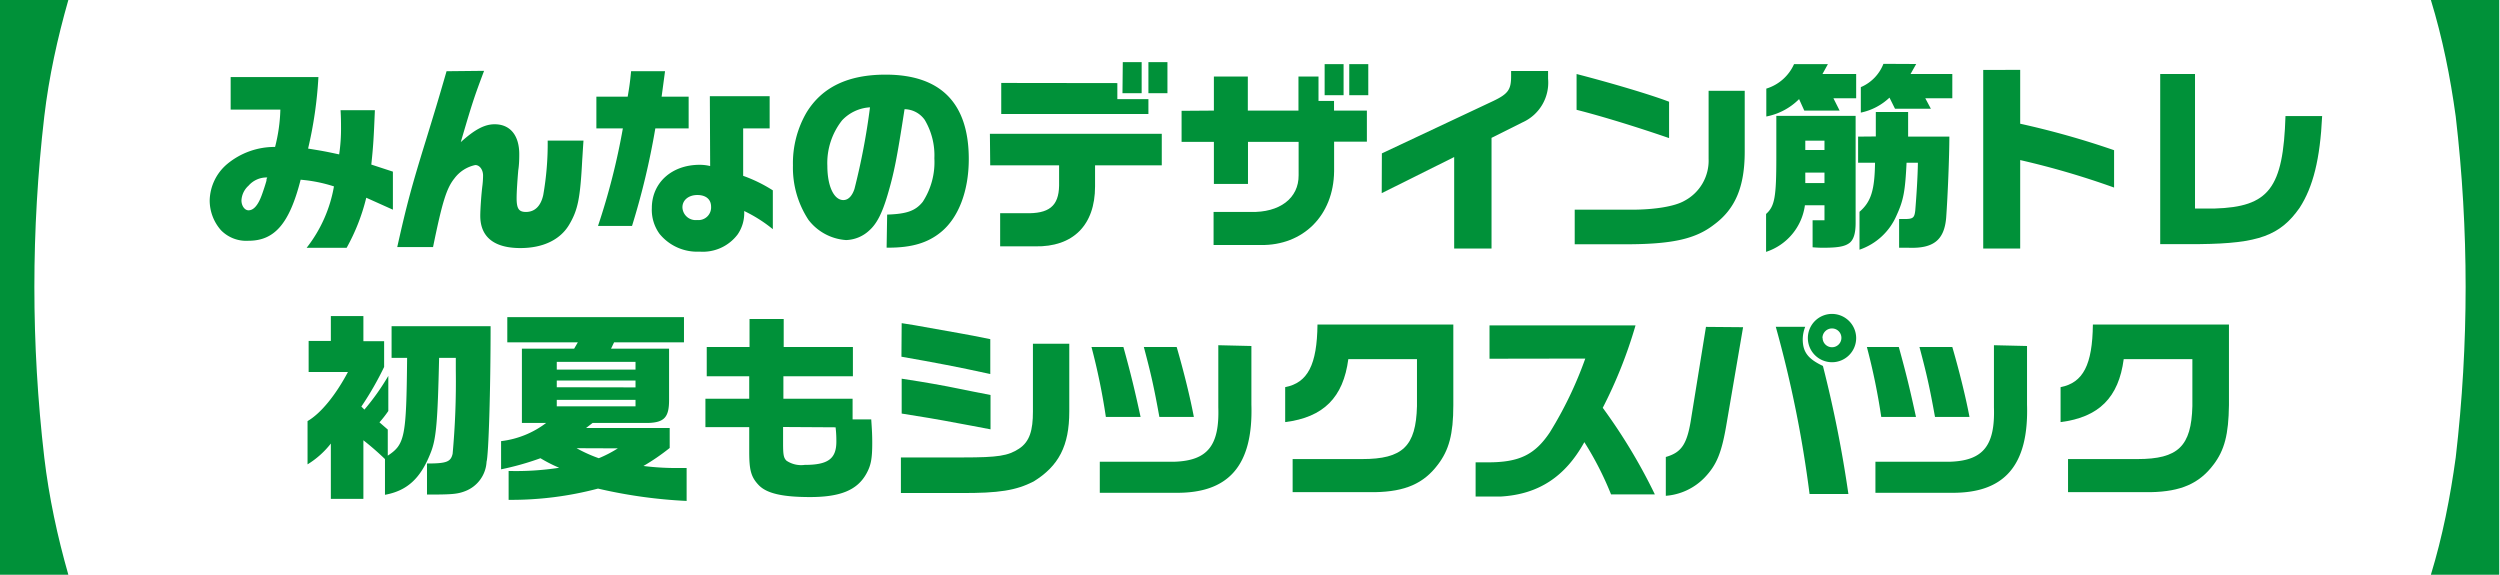<svg viewBox="0 0 321.9 74" xmlns="http://www.w3.org/2000/svg"><g fill="#009139"><g transform="translate(27 8)"><path d="m2.7 6.11v-4.19h11.3a52.4 52.4 0 0 1 -1.33 9.21c1.9.31 2.19.36 4 .75a22.2 22.2 0 0 0 .24-3.48c0-.42 0-1.25-.06-2.21h4.42c-.15 3.59-.2 4.55-.46 7l2.78.91v4.9l-3.43-1.54a25.73 25.73 0 0 1 -2.53 6.45h-5.15a17.71 17.71 0 0 0 3.52-7.91 19 19 0 0 0 -4.29-.86c-1.44 5.66-3.36 7.86-6.71 7.86a4.54 4.54 0 0 1 -3.54-1.35 5.8 5.8 0 0 1 -1.46-3.87 6.31 6.31 0 0 1 2.24-4.65 9.54 9.54 0 0 1 6.18-2.21 21.59 21.59 0 0 0 .68-4.81zm2.3 9.8a2.72 2.72 0 0 0 -.91 1.9c0 .68.41 1.27.91 1.27.65 0 1.22-.65 1.69-1.92.23-.62.49-1.43.62-1.9 0-.1 0-.23.11-.41a3.09 3.09 0 0 0 -2.42 1.06z"/><path d="m35.33 1.12c-1.27 3.38-1.5 4.05-3 9.18 1.81-1.64 3.08-2.3 4.36-2.3 2 0 3.17 1.43 3.17 3.85 0 .36 0 1.3-.13 2.08-.13 1.59-.21 2.78-.21 3.59 0 1.35.29 1.77 1.2 1.77 1.14 0 1.92-.76 2.23-2.19a38.12 38.12 0 0 0 .57-7h4.61c-.08 1.12-.13 2.08-.16 2.44-.26 5-.55 6.48-1.69 8.4s-3.35 3-6.27 3c-3.4 0-5.17-1.43-5.17-4.16 0-.78.13-2.78.29-4a11.7 11.7 0 0 0 .07-1.17c0-.76-.44-1.36-1-1.36a4.52 4.52 0 0 0 -2.71 1.75c-1 1.25-1.56 3.07-2.73 8.81h-4.61c1.23-5.51 1.88-7.9 3.7-13.78 1.24-4.05 1.4-4.55 2.65-8.86z"/><path d="m53.82 4.45c.23-1.33.31-1.93.44-3.28h4.37c-.29 2.18-.31 2.31-.44 3.28h3.48v4.08h-4.29a96.34 96.34 0 0 1 -3 12.56h-4.38a87.42 87.42 0 0 0 3.2-12.56h-3.41v-4.08zm10.58-.06h7.7v4.14h-3.41v6.11a18.86 18.86 0 0 1 3.82 1.87v5a18.21 18.21 0 0 0 -3.69-2.34 4.85 4.85 0 0 1 -.83 3 5.61 5.61 0 0 1 -4.91 2.23 6.25 6.25 0 0 1 -5.15-2.28 5.26 5.26 0 0 1 -1-3.33c0-3.25 2.55-5.57 6.16-5.57a5.78 5.78 0 0 1 1.35.16zm-3.53 14.3a1.7 1.7 0 0 0 1.89 1.64 1.63 1.63 0 0 0 1.8-1.71c0-.94-.65-1.51-1.77-1.51s-1.92.65-1.92 1.58z"/><path d="m87.23 19.63c2.5-.08 3.64-.47 4.58-1.64a9.36 9.36 0 0 0 1.5-5.61 8.93 8.93 0 0 0 -1.24-4.94 3.24 3.24 0 0 0 -2.6-1.38c-1 6.47-1.36 8.24-2.19 11.05-.7 2.36-1.38 3.69-2.34 4.55a4.57 4.57 0 0 1 -3 1.25 6.66 6.66 0 0 1 -4.84-2.6 12.21 12.21 0 0 1 -2-7 13 13 0 0 1 1.74-6.81c2-3.28 5.35-4.89 10.19-4.89 7.1 0 10.71 3.67 10.71 10.87 0 4.11-1.32 7.56-3.59 9.41-1.69 1.38-3.74 2-6.76 2h-.23zm-5.8-12.14a8.87 8.87 0 0 0 -1.9 5.87c0 2.6.84 4.4 2.06 4.4.62 0 1.12-.5 1.43-1.43a87 87 0 0 0 2-10.51 5.35 5.35 0 0 0 -3.59 1.67z"/><path d="m100.46 9.23h22.13v4.06h-8.59v2.71c0 5-2.84 7.82-7.72 7.72h-4.5v-4.27h3.2c3.09.1 4.34-.91 4.39-3.54v-2.62h-8.87zm16.41-6.53v2.06h4v1.92h-18.95v-4zm.7-2.7h2.43v4h-2.47zm5.75 0v4h-2.45v-4z"/><path d="m129.3 6.24v-4.39h4.37v4.39h6.52v-4.39h2.58v3.15h2v1.24h4.23v4h-4.22v3.82c-.07 5.7-4 9.57-9.46 9.49h-6.06v-4.26h4.74c3.77.11 6.24-1.77 6.21-4.73v-4.29h-6.52v5.41h-4.39v-5.41h-4.16v-4zm16.7-5.98v4h-2.44v-4zm.73 0h2.45v4h-2.45z"/><path d="m150.93 11.75 14.35-6.75c1.9-.91 2.29-1.46 2.29-3.17v-.69h4.76v1a5.6 5.6 0 0 1 -3.28 5.61l-4 2v14.25h-4.81v-11.78l-9.33 4.65z"/><path d="m197.65 3.69v7.83c0 4.55-1.22 7.41-4 9.44-2.29 1.76-5.17 2.44-10.69 2.49h-7.2v-4.45h7.28c3.1 0 5.62-.44 6.84-1.14a5.85 5.85 0 0 0 3.12-5.41v-8.76zm-21.65-2.16c4.63 1.2 9.59 2.68 11.91 3.57v4.68c-4.01-1.38-8.51-2.78-11.91-3.64z"/><path d="m211.93 6.92v13.8c0 1.33-.26 2.19-.84 2.6s-1.43.58-3.3.58c-.31 0-.7 0-1.4-.06v-3.48h1.53v-1.93h-2.52a7.35 7.35 0 0 1 -5 6v-4.88c1.12-1 1.32-2.18 1.32-7.3v-5.33zm-3.57-6.66-.7 1.27h4.34v3.12h-2.93l.8 1.59h-4.55l-.67-1.48a8.1 8.1 0 0 1 -4.22 2.24v-3.59a5.74 5.74 0 0 0 3.57-3.15zm-.44 11.05v-1.2h-2.47v1.2zm0 4.26v-1.35h-2.47v1.35zm6.61-6v-3.15h4.16v3.17h5.31c0 2.5-.21 7.7-.41 10.43-.24 2.89-1.64 4-4.84 3.88h-1.22v-3.7h.73c1.09 0 1.24-.18 1.35-1.09.15-1.85.31-4.24.34-6.16h-1.46c-.18 3.69-.39 4.83-1.3 6.81a8 8 0 0 1 -4.76 4.39v-4.88c1.48-1.28 1.95-2.76 2-6.32h-2.18v-3.36zm5.2-9.33-.73 1.29h5.38v3.12h-3.48l.72 1.35h-4.62l-.71-1.43a7.6 7.6 0 0 1 -3.69 1.93v-3.28a5.38 5.38 0 0 0 2.91-3z"/><path d="m233.12 1v6.93a108.39 108.39 0 0 1 12.09 3.41v4.81a105.17 105.17 0 0 0 -12.09-3.54v11.39h-4.76v-23z"/><path d="m255.63 1.53v17.32h2.52c7-.21 8.84-2.6 9.13-11.91h4.72c-.26 5.54-1.17 9.15-2.91 11.83-2.5 3.56-5.3 4.58-12.82 4.66h-5.12v-21.9z"/><path d="m12.74 39.9v-4h2.86v-3.2h4.19v3.23h2.67v3.32a40.51 40.51 0 0 1 -2.93 5.1l.39.39a30.26 30.26 0 0 0 3.08-4.34v4.52a14.35 14.35 0 0 1 -1.14 1.46l1.07.93v3.36c2.21-1.46 2.39-2.37 2.49-12.59h-2v-4.08h12.75c0 8.29-.26 16.59-.52 17.45a4.29 4.29 0 0 1 -2.76 3.79c-1 .39-1.77.44-4.91.44v-4c2.52 0 3.06-.21 3.3-1.25a101.81 101.81 0 0 0 .41-10.68v-1.67h-2.15c-.19 8.38-.37 10.48-1.12 12.3-1.28 3.23-3 4.81-5.85 5.33v-4.6a35 35 0 0 0 -2.78-2.42v7.54h-4.19v-7.12a11.23 11.23 0 0 1 -3 2.68v-5.57c1.72-1 3.61-3.33 5.2-6.32z"/><path d="m46.93 36.89.47-.81h-9.08v-3.25h22.75v3.25h-9l-.39.81h7.47v6.63c0 2.18-.6 2.88-2.71 2.94h-7.14l-.84.65h10.77v2.57a27.83 27.83 0 0 1 -3.38 2.32 34.14 34.14 0 0 0 4.63.26h.93v4.24a63.31 63.31 0 0 1 -11.41-1.59 43.67 43.67 0 0 1 -11.51 1.45v-3.72a36.4 36.4 0 0 0 6.51-.41 18.66 18.66 0 0 1 -2.41-1.23 36.14 36.14 0 0 1 -5.07 1.43v-3.63a11.87 11.87 0 0 0 5.8-2.34h-3.12v-9.57zm7.9 2.7v-1h-10.14v1zm0 2.29v-.88h-10.14v.86zm0 2.44v-.83h-10.14v.83zm-7.59 5.39a18.49 18.49 0 0 0 2.86 1.29 15.38 15.38 0 0 0 2.45-1.27z"/><path d="m63.83 43.34h5.64v-2.89h-5.47v-3.77h5.51v-3.61h4.4v3.61h8.91v3.77h-8.95v2.89h8.91v2.66h2.4c.1 1.43.13 2.11.13 3 0 2.06-.16 2.92-.76 4-1.17 2.1-3.33 3-7.25 3-3.56 0-5.59-.47-6.61-1.54s-1.22-2-1.22-4.34v-3.12h-5.64zm10 3.64v2.1c0 1.48.07 1.87.44 2.24a3.4 3.4 0 0 0 2.34.54c3 0 4.08-.78 4.08-3 0-.34 0-1-.1-1.84z"/><path d="m89 50.9h8c4.53 0 5.8-.21 7.2-1.12s1.8-2.41 1.8-4.78v-8.74h4.68v8.74c0 4.39-1.35 7-4.6 9-2.24 1.14-4.42 1.51-9.44 1.48h-7.64zm.1-17.29 1.64.26 6 1.07c1.22.21 1.82.34 3.77.73v4.49c-4.26-.93-7-1.45-11.44-2.23zm0 7.15c2.39.37 2.5.39 4 .65.76.13 2.47.44 5.15 1l2.29.45v4.42l-2.37-.45c-1.19-.23-2.41-.46-3.61-.67-1-.18-2.34-.42-5.46-.91z"/><path d="m117.65 36.68c1 3.61 1.48 5.64 2.21 9h-4.47a82.24 82.24 0 0 0 -1.85-9zm16.48-.13v7.54c.24 7.85-2.91 11.47-9.85 11.36h-9.67v-4h9.67c4.21-.16 5.75-2.08 5.59-7v-8zm-9.62.13c.94 3.25 1.75 6.55 2.21 9h-4.44c-.7-3.87-1.07-5.51-2-9z"/><path d="m138.48 41.85c2.91-.57 4.1-2.88 4.16-8.06h17.49v10.38c0 3.77-.57 5.8-2 7.67-1.82 2.42-4.21 3.46-8.06 3.53h-10.63v-4.26h8.94c5.23 0 6.94-1.64 7.07-6.81v-6.06h-8.84c-.65 4.94-3.19 7.49-8.13 8.11z"/><path d="m164.79 38.19v-4.29h18.8a59.2 59.2 0 0 1 -4.22 10.61 71.54 71.54 0 0 1 6.71 11.15h-5.64a41.16 41.16 0 0 0 -3.44-6.73c-2.47 4.47-5.91 6.7-10.69 7h-3.31v-4.4h1.64c4 0 6-1 7.91-3.85a49.66 49.66 0 0 0 4.57-9.51z"/><path d="m197.44 34.13-2.1 12.27c-.65 3.93-1.3 5.49-2.91 7.15a7.77 7.77 0 0 1 -4.94 2.29v-5c2.08-.6 2.78-1.69 3.3-5.2l1.87-11.55zm8-.05a4.5 4.5 0 0 0 -.32 1.59c0 1.66.68 2.54 2.6 3.45a156.93 156.93 0 0 1 3.28 16.49h-5a150.44 150.44 0 0 0 -4.35-21.53zm6.56 1.43a3.11 3.11 0 1 1 -3.07-3.09 3.12 3.12 0 0 1 3.07 3.09zm-4.32 0a1.21 1.21 0 1 0 1.2-1.22 1.23 1.23 0 0 0 -1.22 1.22z"/><path d="m217.49 36.68c1 3.61 1.48 5.64 2.21 9h-4.47a82.24 82.24 0 0 0 -1.85-9zm16.51-.13v7.54c.24 7.85-2.91 11.47-9.85 11.36h-9.67v-4h9.67c4.21-.16 5.75-2.08 5.59-7v-8zm-9.62.13c.94 3.25 1.75 6.55 2.21 9h-4.44c-.7-3.87-1.07-5.51-2-9z"/><path d="m238.32 41.85c2.91-.57 4.1-2.88 4.16-8.06h17.52v10.38c-.05 3.77-.57 5.8-2 7.67-1.82 2.42-4.21 3.46-8.06 3.53h-10.66v-4.26h8.94c5.23 0 6.94-1.64 7.07-6.81v-6.06h-8.84c-.65 4.94-3.19 7.49-8.13 8.11z"/></g><path d="m0 74v-74h8.8c-1.4 4.9-2.5 9.9-3.1 15-1.7 14.6-1.7 29.3 0 43.9.6 5.1 1.7 10.2 3.1 15.1z"/><path d="m8.8 74v-74h-8.8c1.5 4.9 2.5 9.9 3.2 15 1.7 14.6 1.7 29.3 0 43.9-.7 5.1-1.7 10.2-3.2 15.1z" transform="translate(313)"/></g></svg>